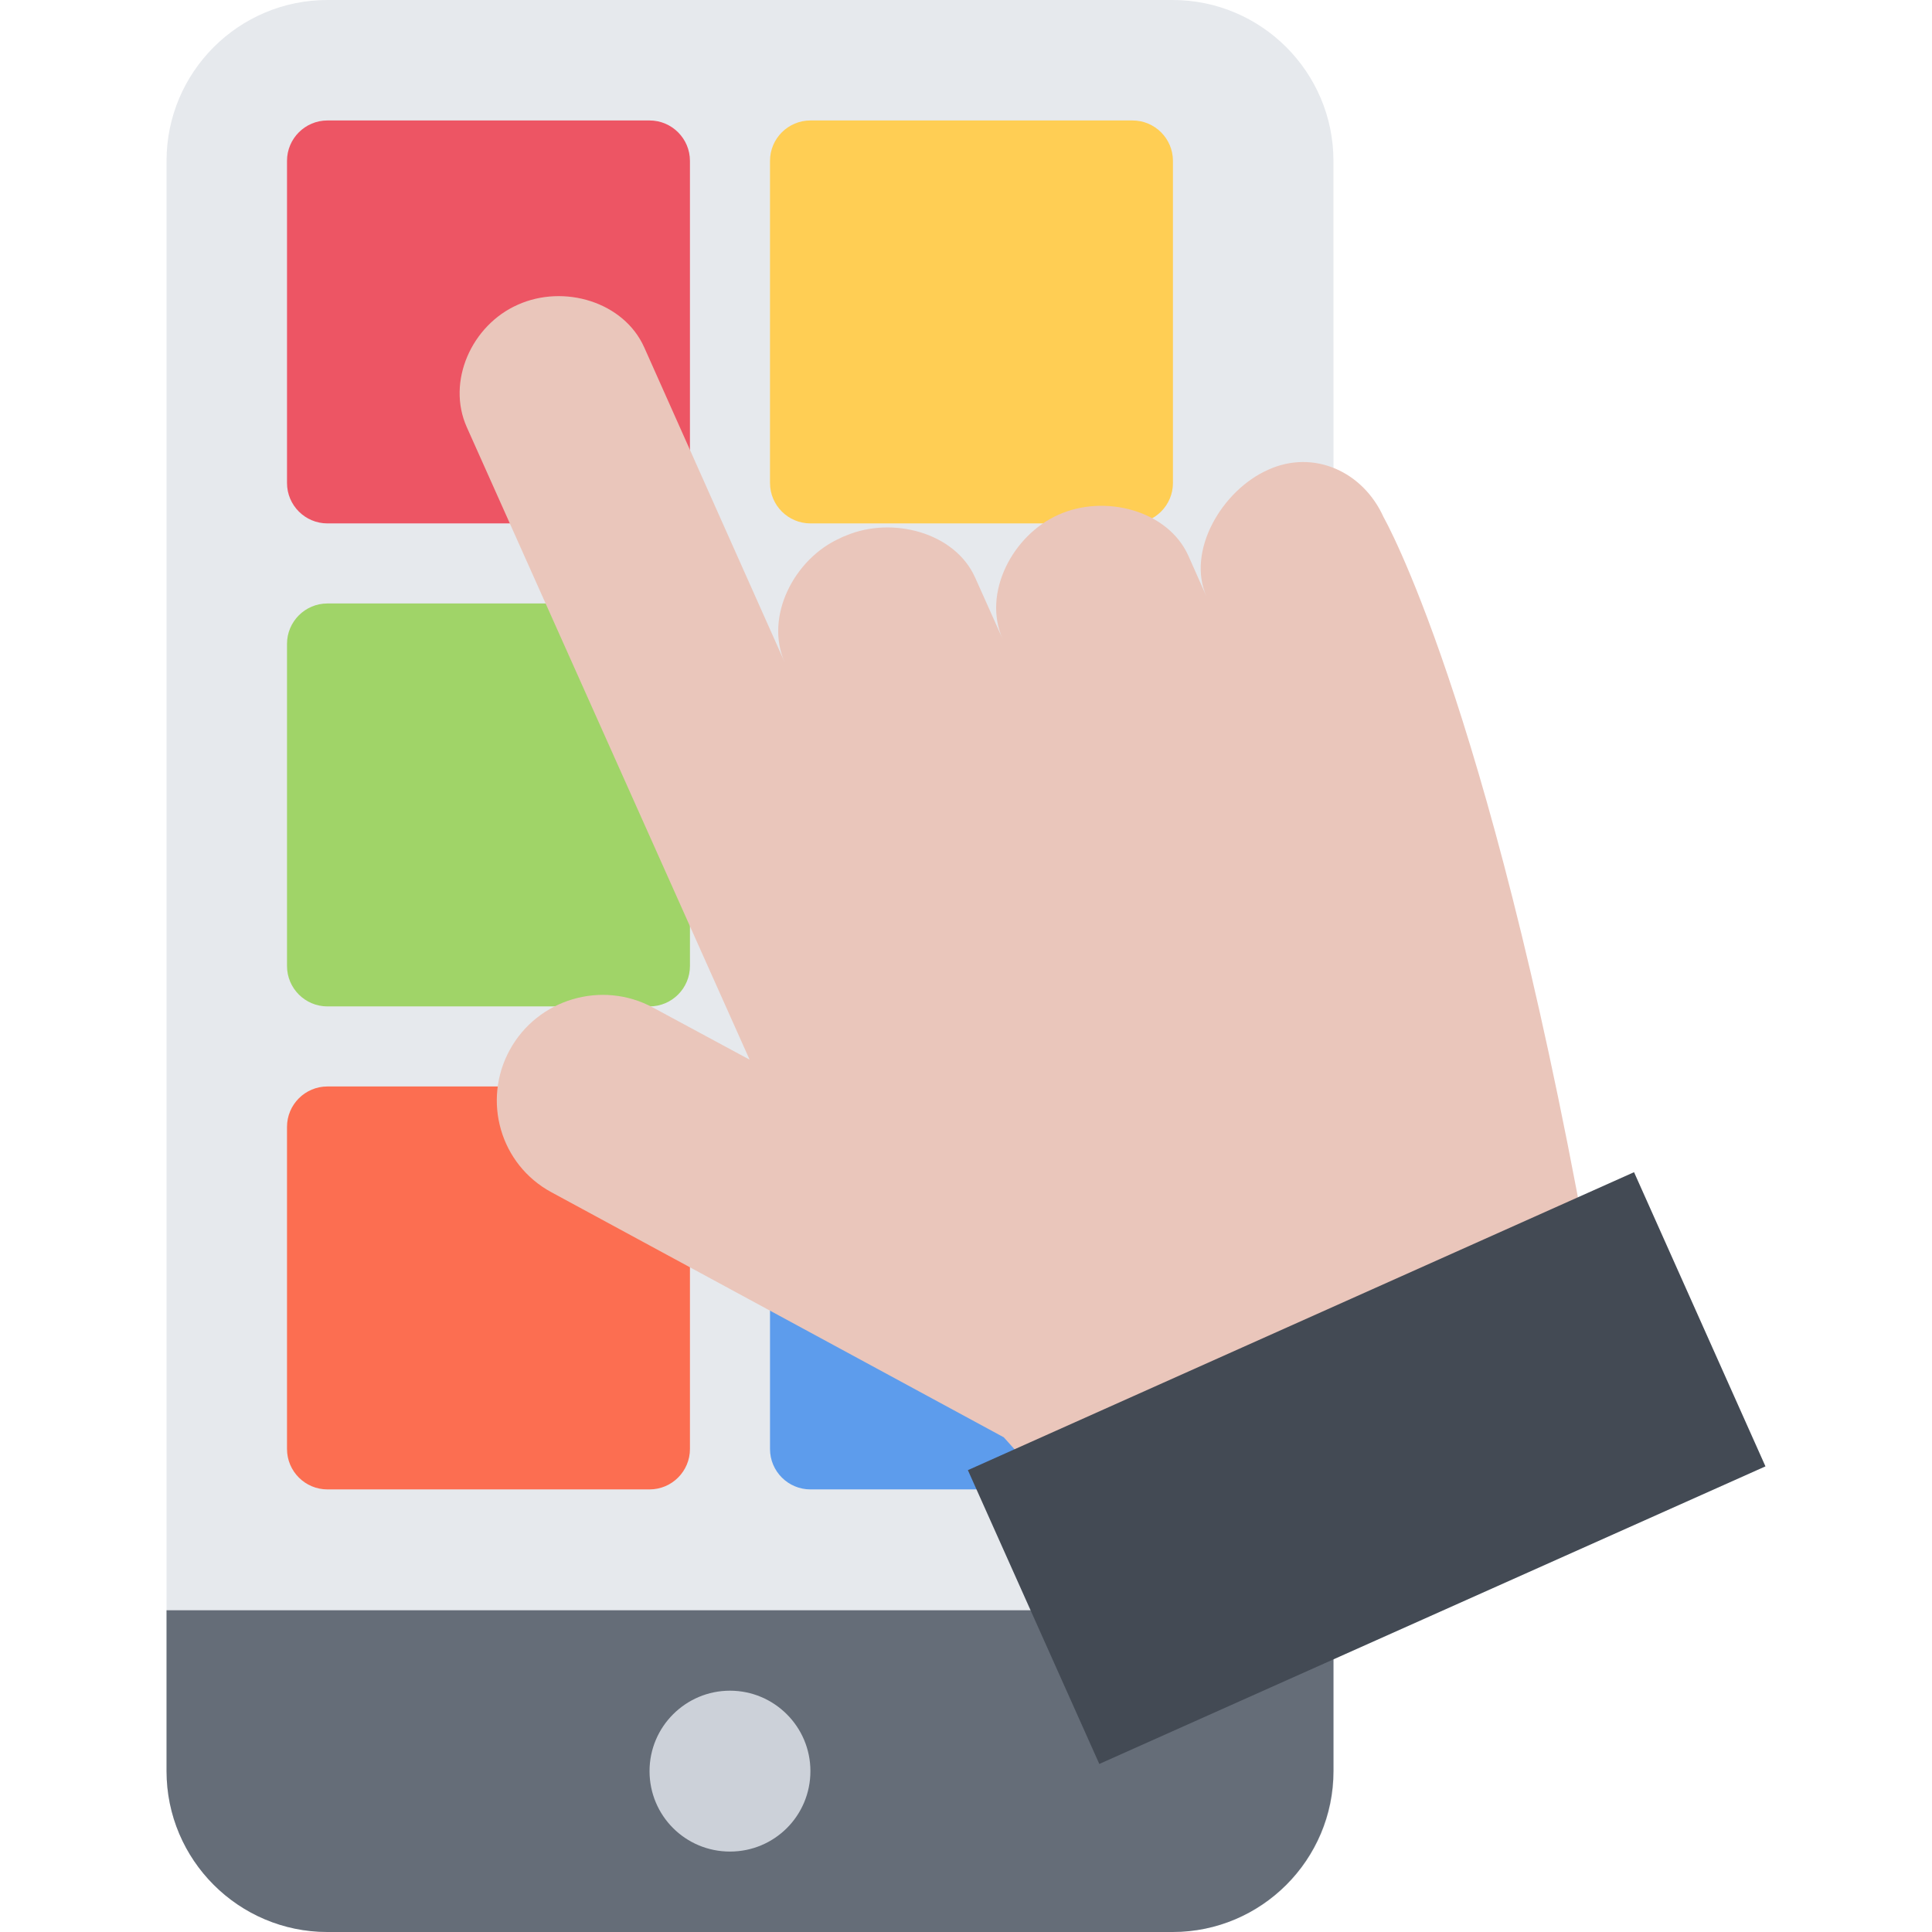 <?xml version="1.0" encoding="utf-8"?>
<!-- Generator: Adobe Illustrator 21.0.0, SVG Export Plug-In . SVG Version: 6.00 Build 0)  -->
<svg version="1.1" id="Layer_1" xmlns="http://www.w3.org/2000/svg" xmlns:xlink="http://www.w3.org/1999/xlink" x="0px" y="0px"
	 viewBox="0 0 511.6 511.6" style="enable-background:new 0 0 511.6 511.6;" xml:space="preserve">
<style type="text/css">
	.st0{fill:#E6E9ED;}
	.st1{fill:#656D78;}
	.st2{fill:#CCD1D9;}
	.st3{fill:#ED5564;}
	.st4{fill:#FFCE54;}
	.st5{fill:#A0D468;}
	.st6{fill:#FC6E51;}
	.st7{fill:#5D9CEC;}
	.st8{fill:#EAC6BB;}
	.st9{fill:#434A54;}
</style>
<path class="st0" d="M353.2,469c0,23.5-19.1,42.6-42.6,42.6H86.7c-23.5,0-42.6-19.1-42.6-42.6V42.6C44.1,19.1,63.2,0,86.7,0h223.8
	c23.5,0,42.6,19.1,42.6,42.6L353.2,469L353.2,469z"/>
<path class="st1" d="M44.1,426.3V469c0,23.5,19.1,42.6,42.6,42.6h223.8c23.5,0,42.6-19.1,42.6-42.6v-42.6H44.1z"/>
<path class="st2" d="M214.6,469c0,11.8-9.5,21.3-21.3,21.3S172,480.8,172,469c0-11.8,9.6-21.3,21.3-21.3S214.6,457.2,214.6,469z"/>
<path class="st3" d="M182.7,127.9c0,5.9-4.8,10.7-10.7,10.7H86.7c-5.9,0-10.7-4.8-10.7-10.7V42.6c0-5.9,4.8-10.7,10.7-10.7H172
	c5.9,0,10.7,4.8,10.7,10.7L182.7,127.9L182.7,127.9z"/>
<path class="st4" d="M310.6,127.9c0,5.9-4.8,10.7-10.7,10.7h-85.3c-5.9,0-10.7-4.8-10.7-10.7V42.6c0-5.9,4.8-10.7,10.7-10.7h85.3
	c5.9,0,10.7,4.8,10.7,10.7V127.9z"/>
<path class="st5" d="M182.7,255.8c0,5.9-4.8,10.7-10.7,10.7H86.7c-5.9,0-10.7-4.8-10.7-10.7v-85.3c0-5.9,4.8-10.7,10.7-10.7H172
	c5.9,0,10.7,4.8,10.7,10.7L182.7,255.8L182.7,255.8z"/>
<path class="st6" d="M182.7,383.7c0,5.9-4.8,10.7-10.7,10.7H86.7c-5.9,0-10.7-4.8-10.7-10.7v-85.3c0-5.9,4.8-10.7,10.7-10.7H172
	c5.9,0,10.7,4.8,10.7,10.7L182.7,383.7L182.7,383.7z"/>
<path class="st7" d="M310.6,383.7c0,5.9-4.8,10.7-10.7,10.7h-85.3c-5.9,0-10.7-4.8-10.7-10.7v-85.3c0-5.9,4.8-10.7,10.7-10.7h85.3
	c5.9,0,10.7,4.8,10.7,10.7V383.7z"/>
<path class="st8" d="M366.4,137c-5.4-12.1-18.5-18.1-30.6-12.6c-12.2,5.4-21.7,21.5-16.3,33.6l-4.8-10.8
	c-5.4-12.1-22.2-16.4-34.4-10.9c-12.2,5.4-20.2,20.8-14.8,32.9l-7.3-16.3c-5.4-12-22-16.2-34.1-11.1c-0.5,0.2-1.1,0.4-1.6,0.7
	c-12.2,5.4-20.1,20.8-14.7,32.9L170.6,92c-5.4-12.1-21.3-16.8-33.5-11.3c-12.2,5.4-18.9,20.3-13.5,32.4l74.9,167.5l-25.6-13.8
	c-13.5-7.3-30.5-2.3-37.9,11.2c-7.4,13.5-2.5,30.4,11,37.7l119.8,64.9l10.6,11.8c3.7,4.8,10.4,6.7,16.2,4.1l119.3-53.4c0,0,0,0,0,0
	c0.1,0,0.2-0.1,0.3-0.1c5.6-2.5,8.6-8.3,7.8-14c0-0.1,0-0.2,0-0.3C393.8,184.7,366.4,137,366.4,137z"/>
<polygon class="st9" points="432.7,310.4 256.3,389.3 291.1,467.1 467.5,388.3 "/>
</svg>

